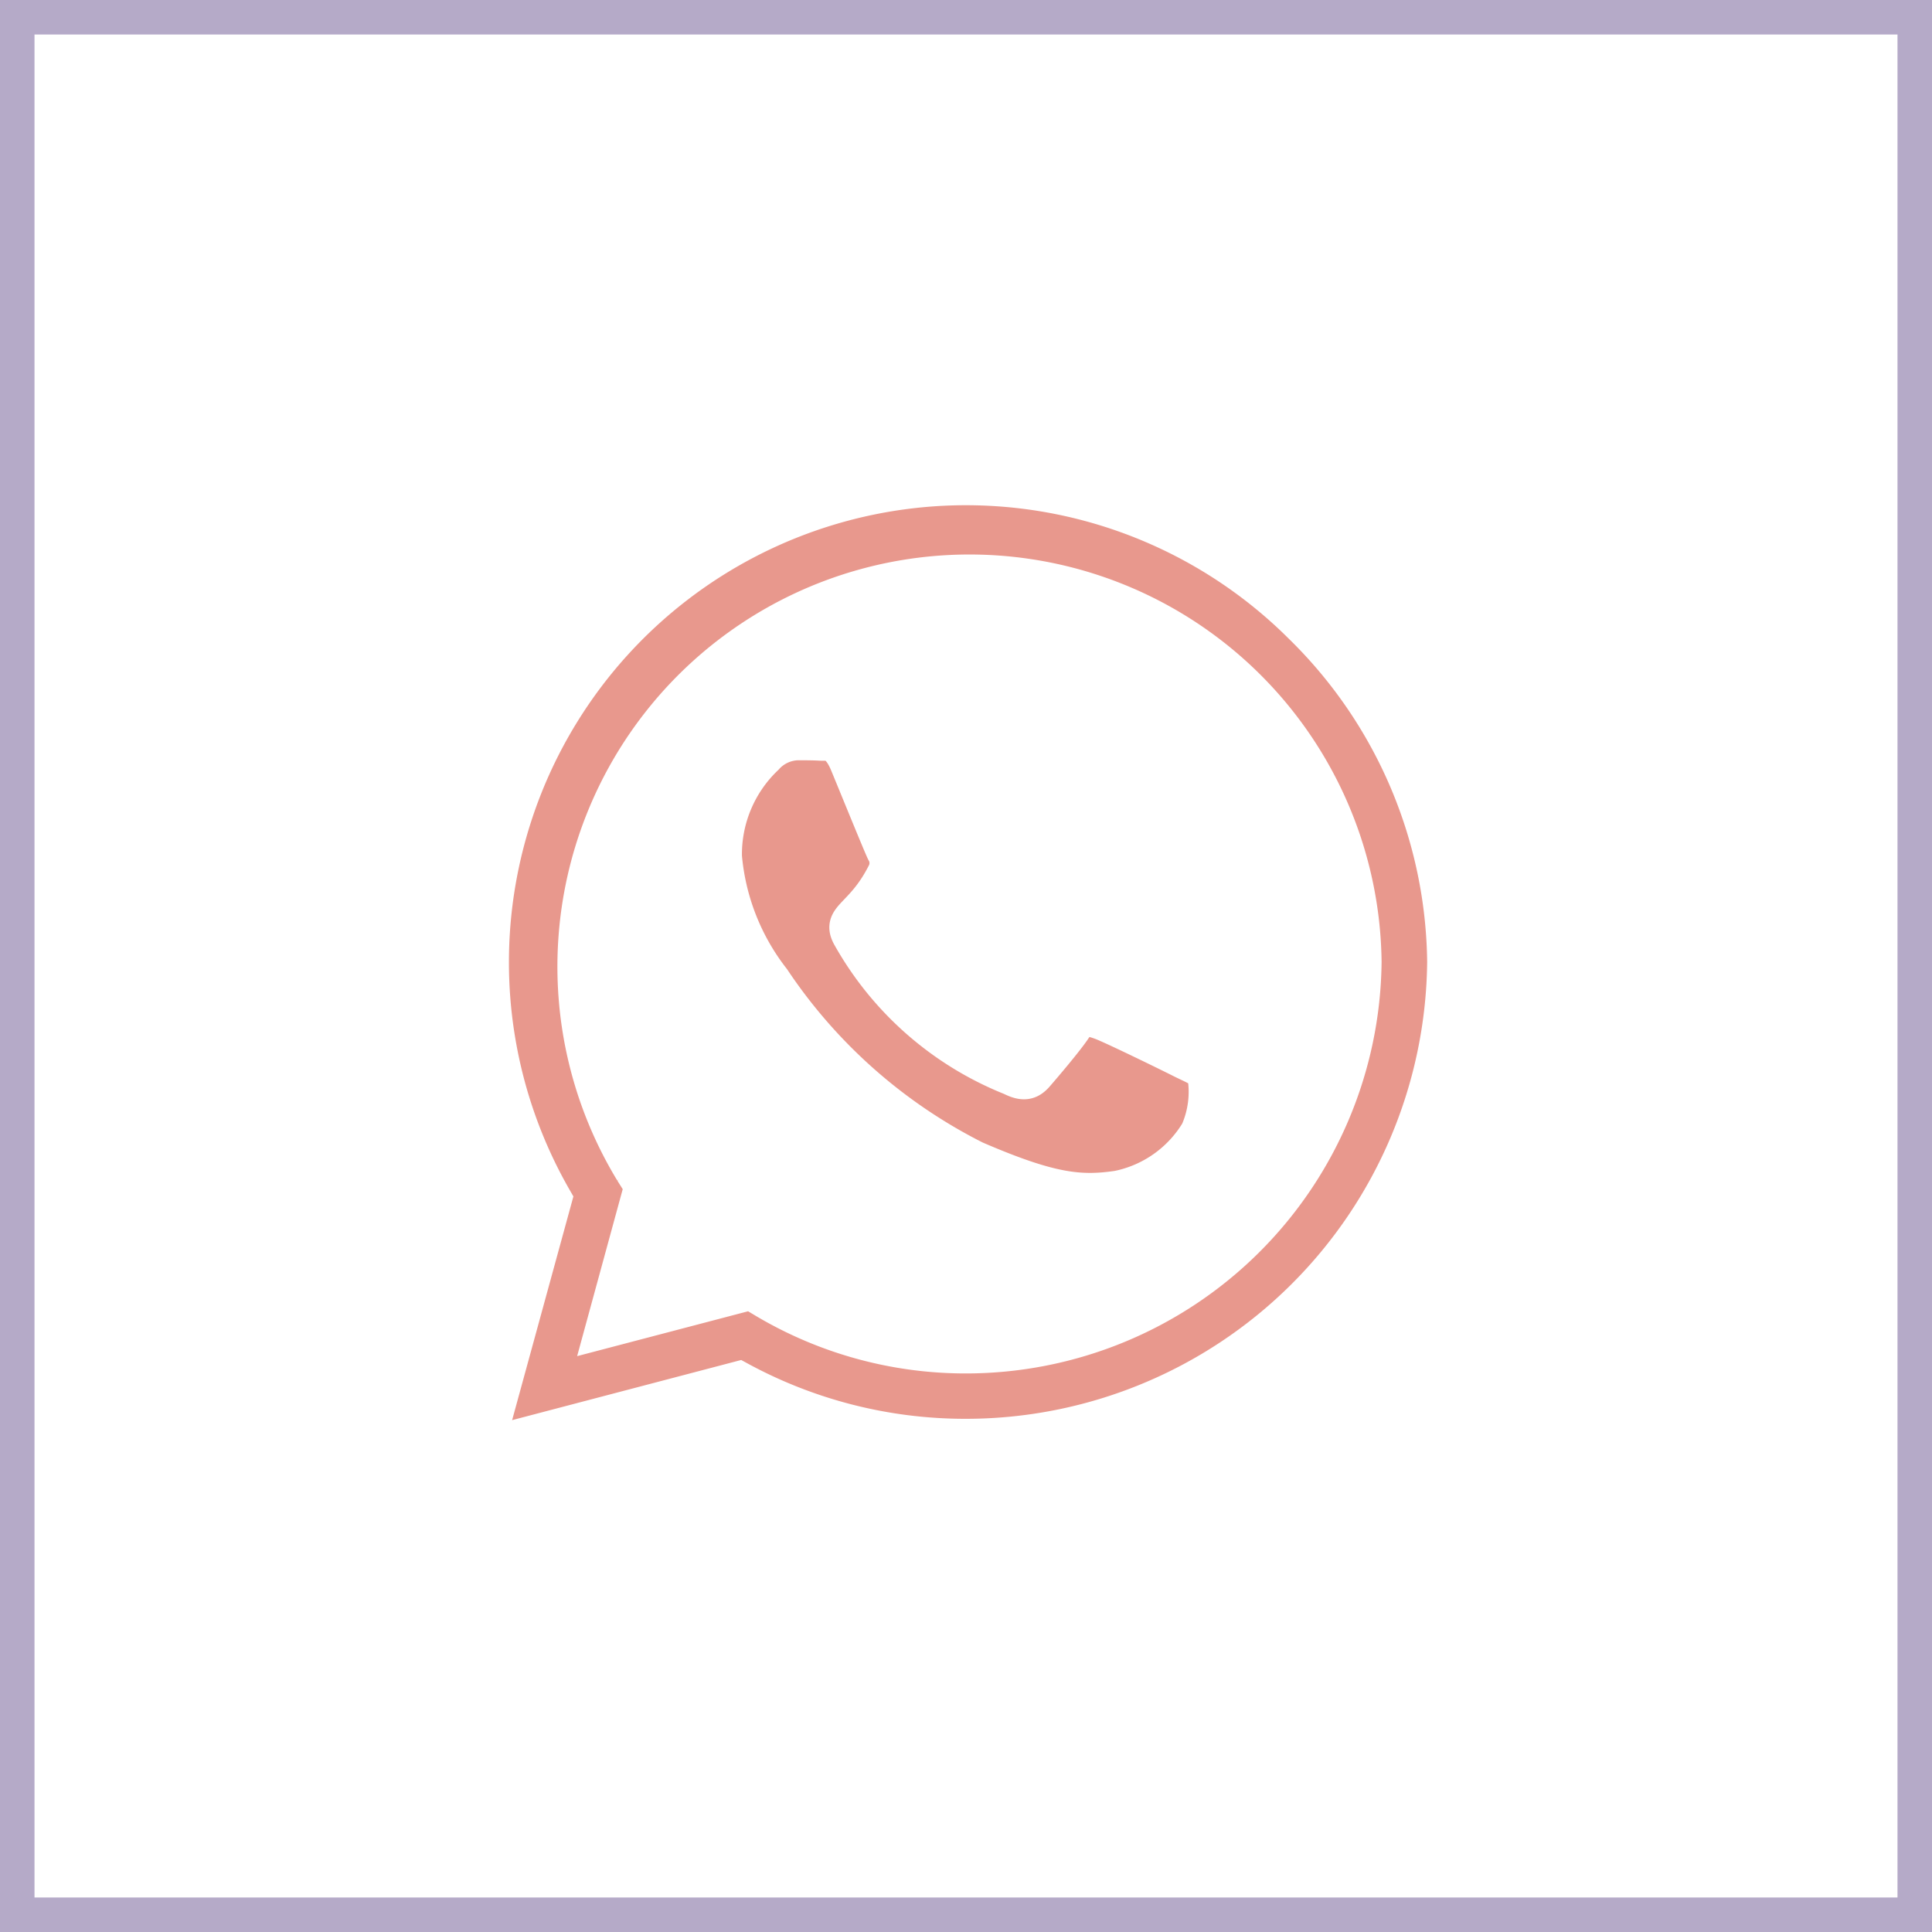 <svg xmlns="http://www.w3.org/2000/svg" width="56" height="56" viewBox="0 0 56 56">
  <g id="Group_3769" data-name="Group 3769" transform="translate(-1130 -687)">
    <g id="Rectangle_1001" data-name="Rectangle 1001" transform="translate(1130 687)" fill="#fff" stroke="#b5aac8" stroke-width="1">
      <rect width="56" height="56" stroke="none"/>
      <rect x="0.5" y="0.5" width="55" height="55" fill="none"/>
    </g>
    <path id="Icon_awesome-whatsapp" data-name="Icon awesome-whatsapp" d="M23.58,6.28A13.748,13.748,0,0,0,1.95,22.865L0,29.984l7.286-1.913a13.7,13.7,0,0,0,6.568,1.671h.006A13.876,13.876,0,0,0,27.734,16,13.8,13.8,0,0,0,23.58,6.28ZM13.861,27.427a11.4,11.4,0,0,1-5.819-1.591l-.415-.248L3.306,26.722l1.151-4.216-.272-.433A11.445,11.445,0,1,1,25.413,16,11.551,11.551,0,0,1,13.861,27.427Zm6.265-8.555c-.34-.173-2.031-1-2.346-1.114s-.545-.173-.774.173-.885,1.114-1.09,1.35-.4.26-.743.087A9.347,9.347,0,0,1,10.5,15.281c-.353-.607.353-.563,1.009-1.876a.636.636,0,0,0-.031-.6c-.087-.173-.774-1.863-1.059-2.551-.279-.669-.563-.576-.774-.588s-.427-.012-.656-.012a1.272,1.272,0,0,0-.916.427,3.859,3.859,0,0,0-1.2,2.866,6.727,6.727,0,0,0,1.4,3.553,15.345,15.345,0,0,0,5.869,5.188c2.179.941,3.033,1.021,4.123.861a3.517,3.517,0,0,0,2.315-1.634,2.872,2.872,0,0,0,.2-1.634C20.7,19.126,20.466,19.039,20.126,18.872Z" transform="translate(1144.133 698.883)" fill="#e8988d" stroke="#fff" stroke-width="1"/>
  </g>
</svg>
